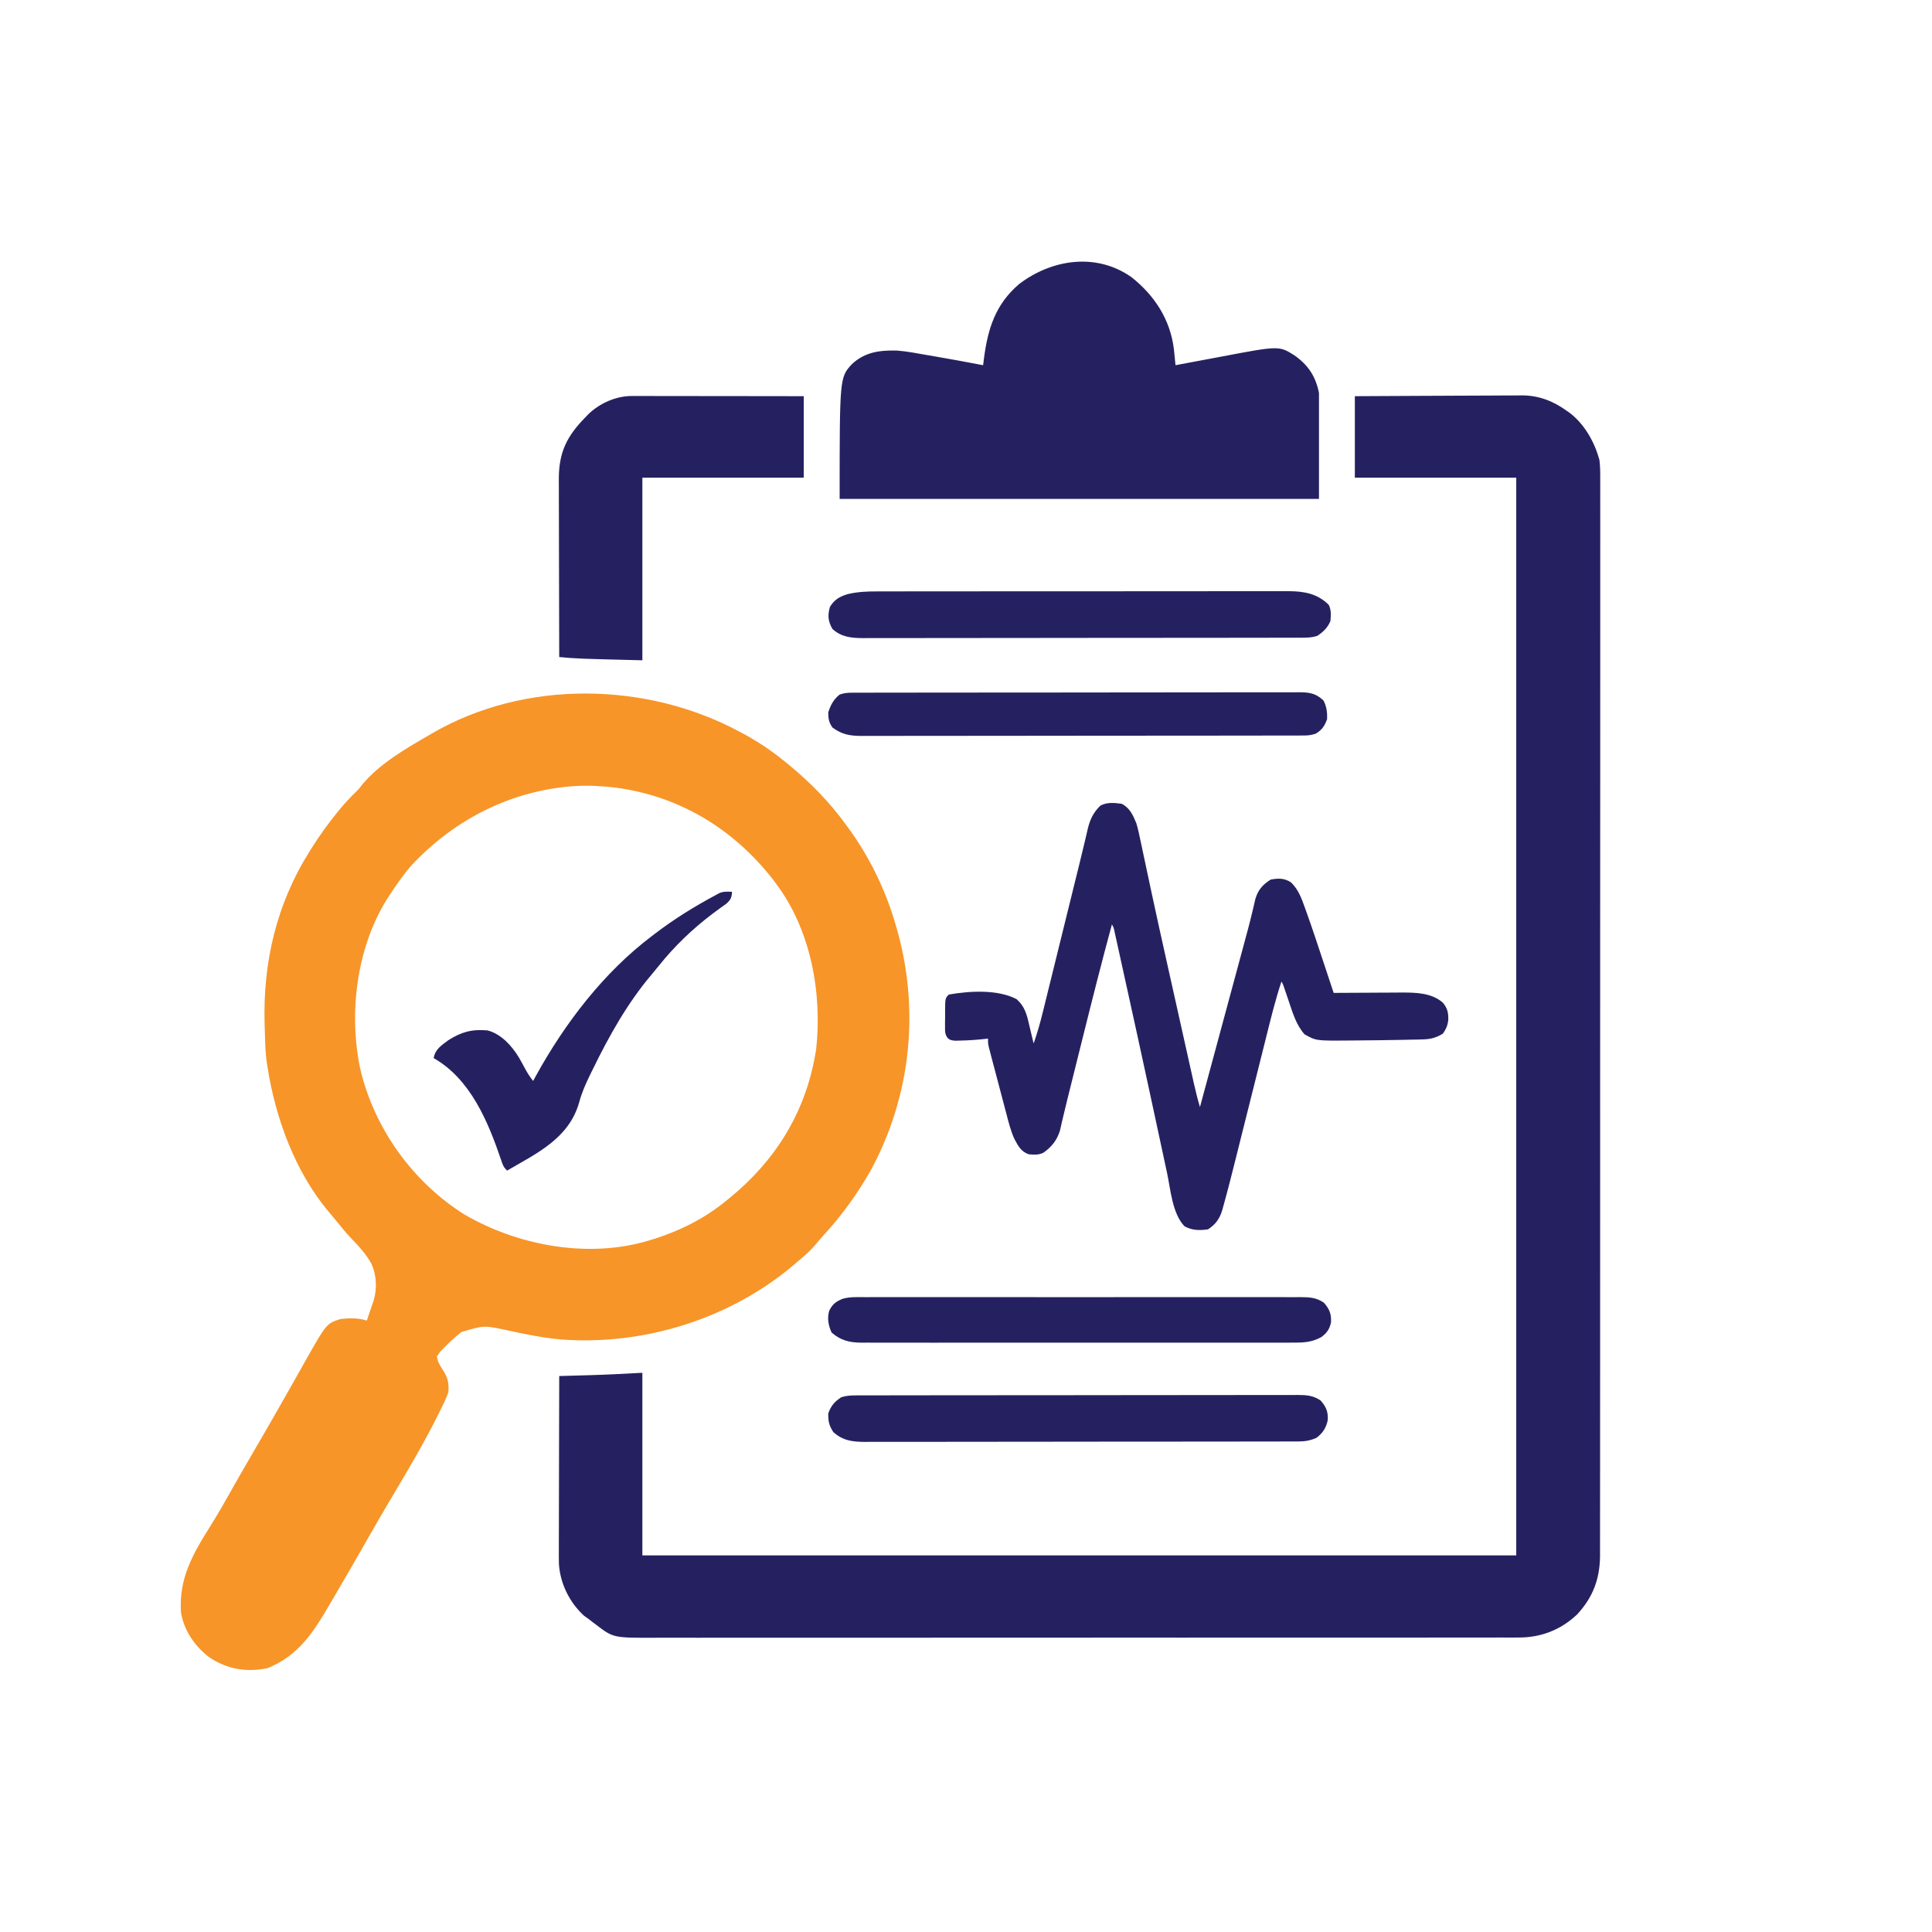 <svg xmlns="http://www.w3.org/2000/svg" width="1185" height="1185"><path d="M0 0 C0.612 0.326 1.224 0.652 1.855 0.988 C10.475 5.61 18.369 10.877 26 17 C27.026 17.821 28.052 18.642 29.109 19.488 C42.631 30.52 54.764 42.859 65 57 C65.405 57.55 65.81 58.1 66.227 58.667 C79.029 76.225 88.868 96.177 95 117 C95.237 117.796 95.473 118.592 95.717 119.412 C110.359 169.585 104.995 222.97 80 269 C71.791 283.385 62.253 296.615 51.02 308.793 C49.261 310.715 47.592 312.676 45.938 314.688 C42.643 318.549 38.89 321.754 35 325 C34.198 325.69 33.396 326.379 32.57 327.09 C-6.303 359.907 -58.974 376.356 -109.641 372.584 C-120.752 371.623 -131.591 369.416 -142.469 367.033 C-157.074 363.858 -157.074 363.858 -171 368 C-174.558 370.788 -177.805 373.805 -181 377 C-181.588 377.588 -182.176 378.176 -182.781 378.781 C-184.359 380.423 -184.359 380.423 -186 383 C-185.616 386.189 -184.253 388.417 -182.5 391.062 C-179.381 395.786 -178.493 399.285 -179 405 C-180.257 408.601 -181.921 411.966 -183.625 415.375 C-184.117 416.379 -184.609 417.383 -185.116 418.417 C-193.847 435.985 -203.849 452.856 -213.893 469.696 C-218.727 477.81 -223.455 485.978 -228.125 494.188 C-234.792 505.9 -241.518 517.576 -248.351 529.192 C-249.451 531.065 -250.548 532.939 -251.642 534.815 C-261.75 552.143 -270.845 566.538 -290.125 574.25 C-303.155 576.772 -314.719 574.827 -325.75 567.438 C-334.604 560.58 -341.158 551.133 -343 540 C-344.352 519.177 -335.877 504.379 -325.18 487.367 C-320.54 479.961 -316.207 472.413 -311.94 464.788 C-308.094 457.92 -304.169 451.103 -300.188 444.312 C-295.116 435.653 -290.1 426.965 -285.125 418.25 C-284.457 417.081 -283.788 415.911 -283.12 414.742 C-279.994 409.269 -276.878 403.79 -273.787 398.297 C-272.369 395.779 -270.946 393.265 -269.523 390.751 C-268.537 389.003 -267.558 387.251 -266.579 385.499 C-253.662 362.691 -253.662 362.691 -245 360 C-239.551 359.463 -234.231 359.256 -229 361 C-228.807 360.42 -228.613 359.84 -228.414 359.242 C-226 352 -226 352 -224.93 349.109 C-222.608 341.344 -222.943 333.255 -226.312 325.875 C-229.511 320.194 -233.697 315.594 -238.195 310.941 C-241.662 307.355 -244.779 303.51 -247.895 299.617 C-249.217 297.973 -250.565 296.35 -251.949 294.758 C-272.942 270.146 -285.155 236.571 -290 205 C-290.186 203.799 -290.371 202.597 -290.562 201.359 C-291.34 194.796 -291.426 188.164 -291.625 181.562 C-291.647 180.847 -291.669 180.131 -291.691 179.393 C-292.805 141.337 -284.495 105.525 -264 73 C-263.635 72.414 -263.269 71.828 -262.893 71.224 C-258.131 63.633 -252.946 56.468 -247.312 49.5 C-246.529 48.531 -246.529 48.531 -245.73 47.542 C-242.517 43.643 -239.125 40.029 -235.499 36.512 C-233.846 34.906 -233.846 34.906 -232.062 32.5 C-221.34 19.503 -205.394 10.352 -191 2 C-190.363 1.626 -189.727 1.252 -189.071 0.867 C-132.09 -32.317 -57.377 -30.968 0 0 Z M-100.936 33.108 C-139.711 35.526 -174.804 53.2 -201.312 81.438 C-206.426 87.272 -210.799 93.498 -215 100 C-215.617 100.944 -216.235 101.887 -216.871 102.859 C-235.445 132.809 -240.255 172.974 -232.93 207.113 C-224.246 243.416 -200.669 276.187 -169 296 C-137.202 314.479 -95.917 322.457 -60 313 C-40.869 307.847 -23.287 299.708 -8 287 C-7.44 286.544 -6.879 286.087 -6.302 285.617 C21.528 262.909 39.806 233.515 46 198 C46.277 196.482 46.277 196.482 46.559 194.934 C50.455 160.211 43.3 121.332 22 93 C21.359 92.138 20.719 91.275 20.059 90.387 C-4.256 59.243 -37.7 39.001 -77.033 34.018 C-85.05 33.101 -92.873 32.657 -100.936 33.108 Z " fill="#F79528" transform="translate(454,449)"></path><path d="M0 0 C27.261 -0.16 27.261 -0.16 38.92 -0.195 C46.862 -0.219 54.804 -0.247 62.746 -0.302 C69.152 -0.345 75.558 -0.369 81.964 -0.38 C84.403 -0.387 86.842 -0.401 89.28 -0.423 C92.708 -0.452 96.134 -0.456 99.562 -0.454 C100.56 -0.468 101.559 -0.483 102.587 -0.498 C112.876 -0.438 121.708 2.998 130 9 C130.571 9.394 131.142 9.789 131.73 10.195 C140.916 17.216 146.946 28.024 150 39 C150.518 42.998 150.537 46.928 150.501 50.955 C150.509 52.694 150.509 52.694 150.517 54.467 C150.528 57.666 150.522 60.865 150.508 64.064 C150.497 67.551 150.509 71.038 150.518 74.525 C150.531 80.631 150.529 86.737 150.517 92.842 C150.5 101.922 150.505 111.002 150.515 120.081 C150.533 136.299 150.527 152.516 150.512 168.734 C150.499 182.927 150.494 197.119 150.496 211.312 C150.497 212.725 150.497 212.725 150.497 214.166 C150.497 217.988 150.498 221.81 150.499 225.633 C150.506 261.487 150.49 297.341 150.464 333.196 C150.441 365.045 150.436 396.895 150.446 428.744 C150.449 436.9 150.451 445.055 150.454 453.21 C150.454 454.214 150.454 455.218 150.455 456.253 C150.462 482.871 150.456 509.489 150.445 536.107 C150.444 538.971 150.443 541.836 150.442 544.7 C150.441 546.6 150.44 548.501 150.439 550.401 C150.434 564.584 150.435 578.766 150.439 592.949 C150.445 609.077 150.439 625.206 150.419 641.334 C150.408 650.359 150.405 659.384 150.414 668.408 C150.419 674.439 150.413 680.469 150.399 686.5 C150.391 689.934 150.387 693.368 150.397 696.803 C150.406 700.508 150.395 704.213 150.38 707.919 C150.39 709.506 150.39 709.506 150.401 711.124 C150.289 725.478 146.067 736.682 136.312 747.25 C126.132 756.84 113.92 761.488 100.089 761.38 C98.663 761.387 98.663 761.387 97.21 761.394 C94.038 761.406 90.866 761.397 87.694 761.388 C85.393 761.392 83.091 761.397 80.789 761.404 C74.473 761.418 68.157 761.414 61.84 761.407 C55.725 761.401 49.61 761.412 43.495 761.422 C30.217 761.441 16.94 761.444 3.663 761.439 C-7.958 761.434 -19.578 761.435 -31.199 761.44 C-32.758 761.441 -34.318 761.442 -35.877 761.443 C-38.227 761.444 -40.577 761.445 -42.927 761.446 C-64.772 761.457 -86.617 761.462 -108.462 761.454 C-109.697 761.453 -109.697 761.453 -110.957 761.453 C-117.642 761.45 -124.328 761.448 -131.013 761.445 C-157.089 761.435 -183.165 761.443 -209.241 761.467 C-238.546 761.493 -267.852 761.505 -297.157 761.498 C-300.283 761.498 -303.408 761.497 -306.533 761.496 C-307.303 761.496 -308.072 761.496 -308.865 761.496 C-320.476 761.494 -332.087 761.501 -343.698 761.515 C-356.904 761.53 -370.11 761.53 -383.316 761.513 C-390.054 761.504 -396.791 761.502 -403.529 761.517 C-409.698 761.531 -415.868 761.526 -422.037 761.507 C-424.267 761.503 -426.497 761.506 -428.727 761.517 C-454.777 761.63 -454.777 761.63 -465.438 753.5 C-466.246 752.89 -467.054 752.281 -467.887 751.652 C-468.933 750.834 -468.933 750.834 -470 750 C-471.361 749.041 -471.361 749.041 -472.75 748.062 C-481.684 739.873 -487.374 728.384 -488.18 716.296 C-488.245 713.244 -488.248 710.198 -488.227 707.146 C-488.227 705.994 -488.228 704.842 -488.228 703.655 C-488.227 699.873 -488.211 696.091 -488.195 692.309 C-488.192 689.676 -488.189 687.043 -488.187 684.41 C-488.181 678.206 -488.164 672.001 -488.144 665.797 C-488.122 658.728 -488.111 651.659 -488.101 644.59 C-488.08 630.06 -488.045 615.53 -488 601 C-486.642 600.962 -486.642 600.962 -485.256 600.924 C-481.801 600.827 -478.345 600.728 -474.89 600.628 C-473.412 600.585 -471.935 600.543 -470.457 600.503 C-459.286 600.194 -448.164 599.62 -437 599 C-437 635.96 -437 672.92 -437 711 C-260.12 711 -83.24 711 99 711 C99 492.87 99 274.74 99 50 C66.33 50 33.66 50 0 50 C0 33.5 0 17 0 0 Z " fill="#252161" transform="translate(831,243)"></path><path d="M0 0 C14.139 11.21 23.72 25.886 26 44 C26.187 45.762 26.366 47.525 26.539 49.289 C26.626 50.175 26.713 51.062 26.803 51.975 C26.901 52.977 26.901 52.977 27 54 C27.593 53.887 28.186 53.774 28.797 53.658 C35.041 52.474 41.289 51.309 47.538 50.155 C49.862 49.723 52.184 49.287 54.506 48.845 C90.532 42.004 90.532 42.004 100 48 C108.449 53.982 112.974 60.869 115 71 C115 92.45 115 113.9 115 136 C17.98 136 -79.04 136 -179 136 C-179 61.537 -179 61.537 -171.43 53.289 C-163.379 45.888 -154.612 44.822 -144 45 C-137.797 45.494 -131.681 46.651 -125.562 47.75 C-123.984 48.02 -122.405 48.288 -120.826 48.555 C-110.863 50.252 -100.929 52.11 -91 54 C-90.841 52.707 -90.683 51.414 -90.52 50.082 C-88.107 31.621 -83.514 16.711 -68.863 4.172 C-48.8 -11.047 -21.594 -15.181 0 0 Z " fill="#252161" transform="translate(694,170)"></path><path d="M0 0 C5.016 2.561 6.916 6.977 9 12 C10.054 15.54 10.811 19.121 11.554 22.738 C11.779 23.787 12.004 24.835 12.235 25.915 C12.721 28.186 13.202 30.459 13.679 32.732 C14.71 37.65 15.766 42.563 16.819 47.476 C17.373 50.062 17.926 52.648 18.478 55.235 C21.424 69.05 24.492 82.838 27.57 96.625 C28.116 99.072 28.662 101.52 29.207 103.967 C30.296 108.85 31.386 113.733 32.477 118.616 C33.88 124.899 35.28 131.182 36.679 137.466 C37.775 142.389 38.874 147.311 39.973 152.233 C40.491 154.555 41.009 156.877 41.525 159.199 C42.238 162.399 42.953 165.598 43.668 168.797 C43.876 169.733 44.084 170.668 44.298 171.632 C45.384 176.475 46.581 181.244 48 186 C60.944 138.174 60.944 138.174 73.839 90.334 C74.271 88.725 74.704 87.116 75.138 85.508 C75.729 83.316 76.318 81.123 76.906 78.93 C77.085 78.267 77.263 77.604 77.447 76.92 C78.367 73.479 79.24 70.031 80.061 66.565 C80.235 65.836 80.41 65.108 80.589 64.357 C81.066 62.351 81.532 60.343 81.996 58.334 C83.696 52.689 86.49 49.586 91.375 46.5 C96.069 45.606 99.787 45.56 103.824 48.188 C108.28 52.513 110.219 57.716 112.25 63.434 C112.549 64.26 112.848 65.087 113.156 65.938 C116.752 75.964 120.098 86.074 123.438 96.188 C124.08 98.124 124.722 100.061 125.365 101.998 C126.913 106.664 128.458 111.332 130 116 C130.903 115.993 130.903 115.993 131.824 115.987 C138.135 115.942 144.447 115.912 150.758 115.89 C153.108 115.88 155.458 115.867 157.808 115.849 C161.201 115.825 164.595 115.813 167.988 115.805 C169.025 115.794 170.062 115.784 171.13 115.773 C180.14 115.772 189.913 115.799 197 122 C199.909 125.49 200.487 128.461 200.281 133.008 C199.828 136.22 198.851 138.347 197 141 C192.854 143.481 189.669 144.391 184.863 144.512 C183.663 144.547 182.462 144.583 181.225 144.62 C179.288 144.653 179.288 144.653 177.312 144.688 C175.953 144.719 174.593 144.752 173.234 144.784 C168.823 144.883 164.412 144.944 160 145 C159.226 145.011 158.452 145.022 157.655 145.033 C152.929 145.099 148.204 145.148 143.478 145.174 C141.967 145.183 140.456 145.194 138.945 145.209 C119.202 145.375 119.202 145.375 112.125 141.375 C106.965 135.608 104.744 127.84 102.312 120.625 C101.705 118.846 101.097 117.067 100.488 115.289 C100.094 114.124 100.094 114.124 99.693 112.936 C99.028 110.956 99.028 110.956 98 109 C94.156 120.548 91.305 132.352 88.359 144.152 C87.424 147.898 86.485 151.641 85.544 155.385 C83.546 163.339 81.554 171.294 79.562 179.25 C77.256 188.465 74.947 197.679 72.632 206.892 C71.714 210.552 70.799 214.213 69.885 217.874 C67.462 227.551 65.03 237.23 62.332 246.835 C62.152 247.503 61.973 248.171 61.788 248.86 C60.184 254.394 57.783 257.811 53 261 C47.704 261.79 43.329 261.701 38.562 259.188 C31.043 251.419 29.994 236.706 27.832 226.508 C27.436 224.669 27.04 222.831 26.642 220.993 C25.797 217.075 24.956 213.157 24.119 209.238 C22.805 203.083 21.479 196.93 20.151 190.778 C19.7 188.69 19.25 186.602 18.799 184.513 C18.575 183.474 18.351 182.435 18.119 181.364 C17.435 178.19 16.751 175.016 16.067 171.841 C11.908 152.531 7.688 133.235 3.431 113.946 C2.503 109.74 1.578 105.533 0.654 101.326 C-0.031 98.212 -0.718 95.097 -1.406 91.983 C-1.723 90.546 -2.039 89.109 -2.355 87.671 C-2.782 85.725 -3.212 83.78 -3.643 81.835 C-3.883 80.749 -4.122 79.664 -4.369 78.545 C-4.894 76.029 -4.894 76.029 -6 74 C-12.329 97.279 -18.227 120.657 -24.051 144.067 C-25.224 148.778 -26.399 153.489 -27.574 158.199 C-29.866 167.388 -29.866 167.388 -32.154 176.577 C-32.544 178.14 -32.935 179.702 -33.327 181.265 C-34.267 185.009 -35.18 188.756 -36.041 192.519 C-36.21 193.241 -36.379 193.964 -36.554 194.709 C-37.011 196.663 -37.456 198.62 -37.9 200.578 C-39.818 206.544 -42.931 210.398 -48 214 C-51.064 215.532 -53.617 215.229 -57 215 C-61.8 213.286 -63.428 210.007 -65.736 205.736 C-68.072 200.68 -69.379 195.355 -70.77 189.977 C-71.095 188.753 -71.421 187.53 -71.757 186.27 C-72.439 183.701 -73.116 181.132 -73.786 178.56 C-74.644 175.265 -75.515 171.974 -76.392 168.685 C-77.231 165.533 -78.063 162.38 -78.895 159.227 C-79.363 157.455 -79.363 157.455 -79.841 155.647 C-80.125 154.555 -80.41 153.463 -80.702 152.338 C-81.079 150.897 -81.079 150.897 -81.464 149.426 C-82 147 -82 147 -82 144 C-82.571 144.072 -83.142 144.144 -83.73 144.219 C-88.796 144.799 -93.839 145.136 -98.938 145.25 C-100.56 145.289 -100.56 145.289 -102.215 145.328 C-105 145 -105 145 -106.651 143.808 C-108.473 141.366 -108.373 139.773 -108.363 136.746 C-108.362 135.218 -108.362 135.218 -108.361 133.658 C-108.345 132.595 -108.329 131.533 -108.312 130.438 C-108.316 129.371 -108.319 128.304 -108.322 127.205 C-108.267 119.267 -108.267 119.267 -106 117 C-93.218 114.787 -76.23 113.738 -64.5 119.812 C-59.612 124.089 -58.274 128.959 -56.875 135.062 C-56.706 135.77 -56.537 136.477 -56.363 137.205 C-55.903 139.135 -55.451 141.068 -55 143 C-54.669 144.334 -54.336 145.667 -54 147 C-51.717 140.507 -49.896 133.973 -48.26 127.29 C-48.005 126.257 -47.749 125.225 -47.485 124.162 C-46.646 120.769 -45.811 117.375 -44.977 113.98 C-44.388 111.597 -43.799 109.214 -43.209 106.831 C-41.659 100.562 -40.114 94.291 -38.569 88.02 C-37.012 81.701 -35.451 75.383 -33.891 69.064 C-31.856 60.828 -29.823 52.592 -27.793 44.355 C-27.27 42.235 -26.746 40.116 -26.219 37.997 C-24.995 33.065 -23.791 28.131 -22.638 23.182 C-22.421 22.268 -22.204 21.355 -21.981 20.413 C-21.58 18.725 -21.189 17.034 -20.809 15.34 C-19.448 9.664 -17.369 5.292 -13.09 1.152 C-9.009 -1.098 -4.505 -0.583 0 0 Z " fill="#252161" transform="translate(688,493)"></path><path d="M0 0 C0.931 -0.001 1.862 -0.003 2.821 -0.004 C3.836 -0.001 4.85 0.003 5.895 0.007 C6.968 0.007 8.042 0.006 9.148 0.006 C12.697 0.007 16.247 0.015 19.796 0.023 C22.257 0.024 24.717 0.026 27.178 0.027 C33.655 0.031 40.132 0.041 46.609 0.052 C54.38 0.064 62.151 0.068 69.922 0.074 C81.729 0.084 93.536 0.103 105.343 0.12 C105.343 16.62 105.343 33.12 105.343 50.12 C72.673 50.12 40.003 50.12 6.343 50.12 C6.343 87.08 6.343 124.04 6.343 162.12 C-33.657 161.12 -33.657 161.12 -44.657 160.12 C-44.703 144.908 -44.739 129.695 -44.761 114.483 C-44.771 107.418 -44.785 100.354 -44.808 93.29 C-44.83 86.469 -44.842 79.648 -44.847 72.827 C-44.85 70.228 -44.858 67.629 -44.869 65.031 C-44.883 61.383 -44.885 57.735 -44.884 54.088 C-44.891 53.02 -44.898 51.953 -44.906 50.853 C-44.861 34.54 -40.042 24.717 -28.657 13.12 C-28.018 12.456 -27.378 11.793 -26.72 11.109 C-19.699 4.366 -9.798 -0.011 0 0 Z " fill="#252161" transform="translate(387.657,242.88)"></path><path d="M0 0 C1.111 -0.004 2.223 -0.008 3.368 -0.012 C7.075 -0.022 10.783 -0.018 14.491 -0.014 C17.155 -0.018 19.82 -0.023 22.485 -0.029 C28.962 -0.042 35.44 -0.044 41.917 -0.042 C47.184 -0.04 52.45 -0.042 57.717 -0.046 C58.468 -0.046 59.218 -0.047 59.992 -0.048 C61.517 -0.049 63.043 -0.05 64.568 -0.051 C78.859 -0.062 93.15 -0.06 107.441 -0.054 C120.503 -0.049 133.564 -0.06 146.626 -0.079 C160.053 -0.098 173.48 -0.107 186.907 -0.103 C194.439 -0.101 201.971 -0.103 209.503 -0.118 C215.915 -0.13 222.326 -0.131 228.738 -0.119 C232.006 -0.113 235.274 -0.113 238.542 -0.124 C242.092 -0.134 245.641 -0.126 249.191 -0.114 C250.725 -0.125 250.725 -0.125 252.291 -0.136 C261.741 -0.065 269.825 1.427 276.659 8.261 C278.257 11.456 278.027 14.784 277.659 18.261 C275.874 22.394 273.355 24.736 269.659 27.261 C266.657 28.234 263.914 28.388 260.769 28.392 C259.78 28.396 258.792 28.4 257.773 28.404 C256.689 28.403 255.605 28.402 254.488 28.401 C252.758 28.406 252.758 28.406 250.993 28.41 C247.79 28.417 244.588 28.42 241.386 28.421 C237.933 28.423 234.479 28.43 231.026 28.437 C223.474 28.45 215.922 28.456 208.371 28.461 C203.655 28.464 198.939 28.468 194.223 28.472 C181.165 28.485 168.107 28.495 155.049 28.498 C154.213 28.498 153.378 28.499 152.517 28.499 C151.26 28.499 151.26 28.499 149.978 28.5 C148.281 28.5 146.583 28.5 144.886 28.501 C144.044 28.501 143.202 28.501 142.334 28.502 C128.692 28.506 115.051 28.523 101.409 28.546 C87.401 28.57 73.393 28.582 59.385 28.584 C51.521 28.585 43.657 28.59 35.793 28.608 C29.096 28.624 22.399 28.629 15.703 28.621 C12.287 28.617 8.872 28.618 5.456 28.632 C1.75 28.644 -1.956 28.639 -5.662 28.628 C-6.737 28.636 -7.812 28.644 -8.92 28.653 C-16.071 28.605 -22.293 28.074 -27.779 23.011 C-30.471 18.273 -30.763 14.817 -29.341 9.573 C-26.571 4.985 -23.359 3.179 -18.393 1.668 C-12.22 0.199 -6.328 -0.023 0 0 Z " fill="#252161" transform="translate(538.341,362.739)"></path><path d="M0 0 C0.994 -0.004 1.987 -0.008 3.011 -0.012 C4.645 -0.01 4.645 -0.01 6.312 -0.009 C8.05 -0.013 8.05 -0.013 9.823 -0.018 C13.041 -0.025 16.258 -0.028 19.476 -0.029 C22.946 -0.03 26.415 -0.038 29.885 -0.045 C37.472 -0.058 45.058 -0.064 52.645 -0.069 C57.382 -0.072 62.118 -0.076 66.855 -0.08 C79.968 -0.092 93.081 -0.103 106.194 -0.106 C107.033 -0.106 107.872 -0.107 108.737 -0.107 C109.578 -0.107 110.419 -0.107 111.286 -0.107 C112.99 -0.108 114.695 -0.108 116.399 -0.109 C117.245 -0.109 118.09 -0.109 118.961 -0.109 C132.666 -0.113 146.371 -0.131 160.076 -0.154 C174.144 -0.178 188.213 -0.19 202.282 -0.192 C210.182 -0.192 218.082 -0.198 225.981 -0.216 C232.707 -0.232 239.433 -0.237 246.159 -0.229 C249.59 -0.225 253.022 -0.226 256.453 -0.24 C260.173 -0.252 263.893 -0.247 267.613 -0.236 C268.698 -0.244 269.783 -0.252 270.9 -0.26 C276.369 -0.224 280.409 -0.035 285.089 3.131 C288.441 6.924 289.761 9.973 289.476 15.108 C288.587 19.761 286.408 23.142 282.589 26.006 C278.737 27.74 275.476 28.257 271.262 28.263 C270.287 28.267 269.312 28.271 268.308 28.274 C267.239 28.274 266.171 28.273 265.07 28.272 C263.933 28.275 262.796 28.278 261.624 28.281 C257.8 28.29 253.975 28.291 250.151 28.293 C247.414 28.297 244.678 28.302 241.942 28.308 C234.497 28.321 227.053 28.327 219.609 28.332 C214.96 28.334 210.311 28.339 205.662 28.343 C192.79 28.355 179.917 28.366 167.044 28.369 C166.22 28.369 165.396 28.369 164.548 28.37 C163.722 28.37 162.896 28.37 162.045 28.37 C160.372 28.371 158.699 28.371 157.025 28.372 C155.78 28.372 155.78 28.372 154.51 28.372 C141.062 28.376 127.614 28.394 114.166 28.417 C100.357 28.441 86.548 28.453 72.739 28.454 C64.987 28.455 57.235 28.461 49.482 28.479 C42.881 28.495 36.279 28.5 29.678 28.491 C26.311 28.488 22.944 28.49 19.577 28.503 C15.923 28.515 12.27 28.509 8.616 28.499 C7.557 28.507 6.497 28.515 5.406 28.523 C-2.138 28.473 -8.073 27.728 -13.848 22.444 C-16.472 18.23 -16.911 16.092 -16.911 11.131 C-15.28 6.421 -13.057 3.862 -8.911 1.131 C-5.9 0.161 -3.152 0.005 0 0 Z " fill="#252161" transform="translate(524.911,855.869)"></path><path d="M0 0 C1.174 -0.005 2.347 -0.009 3.557 -0.014 C6.802 -0.024 10.046 -0.021 13.291 -0.011 C16.796 -0.004 20.3 -0.015 23.805 -0.023 C30.665 -0.036 37.524 -0.034 44.384 -0.025 C49.959 -0.018 55.534 -0.017 61.11 -0.02 C61.904 -0.021 62.697 -0.021 63.515 -0.022 C65.128 -0.023 66.741 -0.024 68.354 -0.025 C83.471 -0.033 98.588 -0.024 113.705 -0.007 C126.675 0.006 139.645 0.004 152.615 -0.01 C167.68 -0.026 182.745 -0.033 197.811 -0.023 C199.417 -0.022 201.024 -0.021 202.63 -0.02 C203.42 -0.02 204.211 -0.02 205.025 -0.019 C210.594 -0.017 216.163 -0.021 221.731 -0.028 C228.517 -0.036 235.303 -0.034 242.089 -0.018 C245.551 -0.01 249.013 -0.007 252.475 -0.017 C256.228 -0.025 259.98 -0.015 263.733 0 C264.827 -0.007 265.922 -0.013 267.049 -0.02 C272.535 0.022 276.61 0.2 281.303 3.381 C284.728 7.257 285.988 10.352 285.678 15.428 C284.907 19.441 283.042 22.144 279.72 24.507 C273.722 27.809 268.36 27.945 261.613 27.889 C260.452 27.895 259.291 27.901 258.095 27.908 C254.89 27.921 251.686 27.916 248.482 27.904 C245.019 27.895 241.556 27.909 238.093 27.92 C231.316 27.938 224.539 27.934 217.762 27.922 C212.254 27.913 206.745 27.912 201.236 27.916 C200.059 27.917 200.059 27.917 198.858 27.918 C197.263 27.919 195.669 27.921 194.074 27.922 C179.132 27.933 164.19 27.92 149.247 27.899 C136.433 27.881 123.619 27.884 110.805 27.902 C95.915 27.924 81.025 27.932 66.136 27.92 C64.547 27.919 62.959 27.917 61.37 27.916 C60.198 27.915 60.198 27.915 59.002 27.914 C53.501 27.911 48.001 27.917 42.5 27.926 C35.794 27.937 29.088 27.934 22.383 27.913 C18.963 27.903 15.543 27.898 12.124 27.912 C8.413 27.923 4.703 27.909 0.993 27.889 C-0.083 27.898 -1.16 27.907 -2.269 27.916 C-9.593 27.84 -14.947 26.647 -20.635 21.693 C-22.6 17.417 -23.437 12.936 -22.107 8.346 C-20.137 4.363 -18.108 2.751 -13.916 1.021 C-9.376 -0.289 -4.69 -0.029 0 0 Z " fill="#252161" transform="translate(530.697,795.619)"></path><path d="M0 0 C1.003 -0.004 2.005 -0.008 3.038 -0.012 C4.143 -0.011 5.247 -0.01 6.385 -0.009 C8.142 -0.013 8.142 -0.013 9.934 -0.018 C13.19 -0.025 16.446 -0.028 19.701 -0.029 C23.211 -0.03 26.72 -0.038 30.229 -0.045 C37.905 -0.058 45.58 -0.064 53.256 -0.069 C58.047 -0.072 62.838 -0.076 67.629 -0.08 C80.889 -0.092 94.15 -0.103 107.41 -0.106 C108.684 -0.106 108.684 -0.106 109.983 -0.107 C111.259 -0.107 111.259 -0.107 112.561 -0.107 C114.285 -0.108 116.01 -0.108 117.734 -0.109 C119.017 -0.109 119.017 -0.109 120.326 -0.109 C134.19 -0.113 148.054 -0.131 161.917 -0.154 C176.146 -0.178 190.374 -0.19 204.602 -0.192 C212.593 -0.192 220.584 -0.198 228.574 -0.216 C235.378 -0.232 242.181 -0.237 248.984 -0.229 C252.456 -0.225 255.928 -0.226 259.4 -0.24 C263.162 -0.252 266.924 -0.247 270.686 -0.236 C272.336 -0.248 272.336 -0.248 274.02 -0.26 C280.391 -0.219 284.123 0.309 288.913 4.756 C290.842 8.421 291.284 12.01 291.163 16.131 C289.675 20.36 288.027 22.837 284.163 25.131 C281.252 26.102 279.406 26.258 276.378 26.263 C274.891 26.269 274.891 26.269 273.375 26.274 C272.283 26.274 271.192 26.273 270.067 26.272 C268.331 26.276 268.331 26.276 266.56 26.281 C263.342 26.288 260.125 26.291 256.907 26.291 C253.438 26.293 249.97 26.301 246.502 26.308 C238.915 26.321 231.328 26.327 223.741 26.332 C219.004 26.334 214.268 26.339 209.531 26.343 C196.418 26.355 183.305 26.366 170.192 26.369 C169.352 26.369 168.513 26.369 167.648 26.37 C166.386 26.37 166.386 26.37 165.098 26.37 C163.393 26.371 161.688 26.371 159.983 26.372 C159.137 26.372 158.291 26.372 157.42 26.372 C143.716 26.376 130.012 26.394 116.308 26.417 C102.24 26.441 88.172 26.453 74.105 26.454 C66.205 26.455 58.306 26.461 50.407 26.479 C43.68 26.495 36.953 26.5 30.226 26.491 C26.795 26.488 23.363 26.488 19.931 26.503 C16.209 26.515 12.488 26.509 8.766 26.499 C7.683 26.507 6.601 26.515 5.485 26.523 C-1.565 26.477 -6.423 25.647 -12.212 21.381 C-14.49 18.227 -14.772 16.009 -14.837 12.131 C-13.344 7.493 -11.639 4.22 -7.837 1.131 C-4.912 0.156 -3.045 0.004 0 0 Z " fill="#252161" transform="translate(522.837,424.869)"></path><path d="M0 0 C-0.234 3.582 -0.763 4.782 -3.449 7.254 C-4.518 8.016 -5.586 8.778 -6.688 9.562 C-7.877 10.435 -9.065 11.312 -10.25 12.191 C-10.867 12.648 -11.485 13.104 -12.121 13.575 C-24.259 22.782 -35.307 33.33 -44.797 45.242 C-46.217 47.02 -47.663 48.777 -49.141 50.508 C-64.075 68.075 -75.516 88.533 -85.562 109.188 C-86.415 110.912 -86.415 110.912 -87.285 112.671 C-89.918 118.121 -92.223 123.361 -93.781 129.219 C-100.04 151.127 -119.352 160.198 -138 171 C-140.173 168.827 -140.617 167.604 -141.559 164.73 C-149.529 141.206 -160.335 114.9 -183 102 C-182.148 96.592 -178.182 94.131 -174 91 C-165.927 85.917 -159.604 84.167 -150 85 C-141.651 87.145 -135.08 94.421 -130.758 101.559 C-129.362 103.967 -128.034 106.406 -126.727 108.863 C-125.303 111.45 -123.846 113.707 -122 116 C-121.199 114.529 -121.199 114.529 -120.383 113.027 C-102.628 80.73 -78.615 49.288 -49 27 C-48.38 26.525 -47.76 26.051 -47.121 25.562 C-35.363 16.598 -23.031 8.977 -10 2 C-9.317 1.624 -8.635 1.248 -7.931 0.86 C-5.254 -0.332 -2.891 -0.131 0 0 Z " fill="#252161" transform="translate(449,547)"></path></svg>